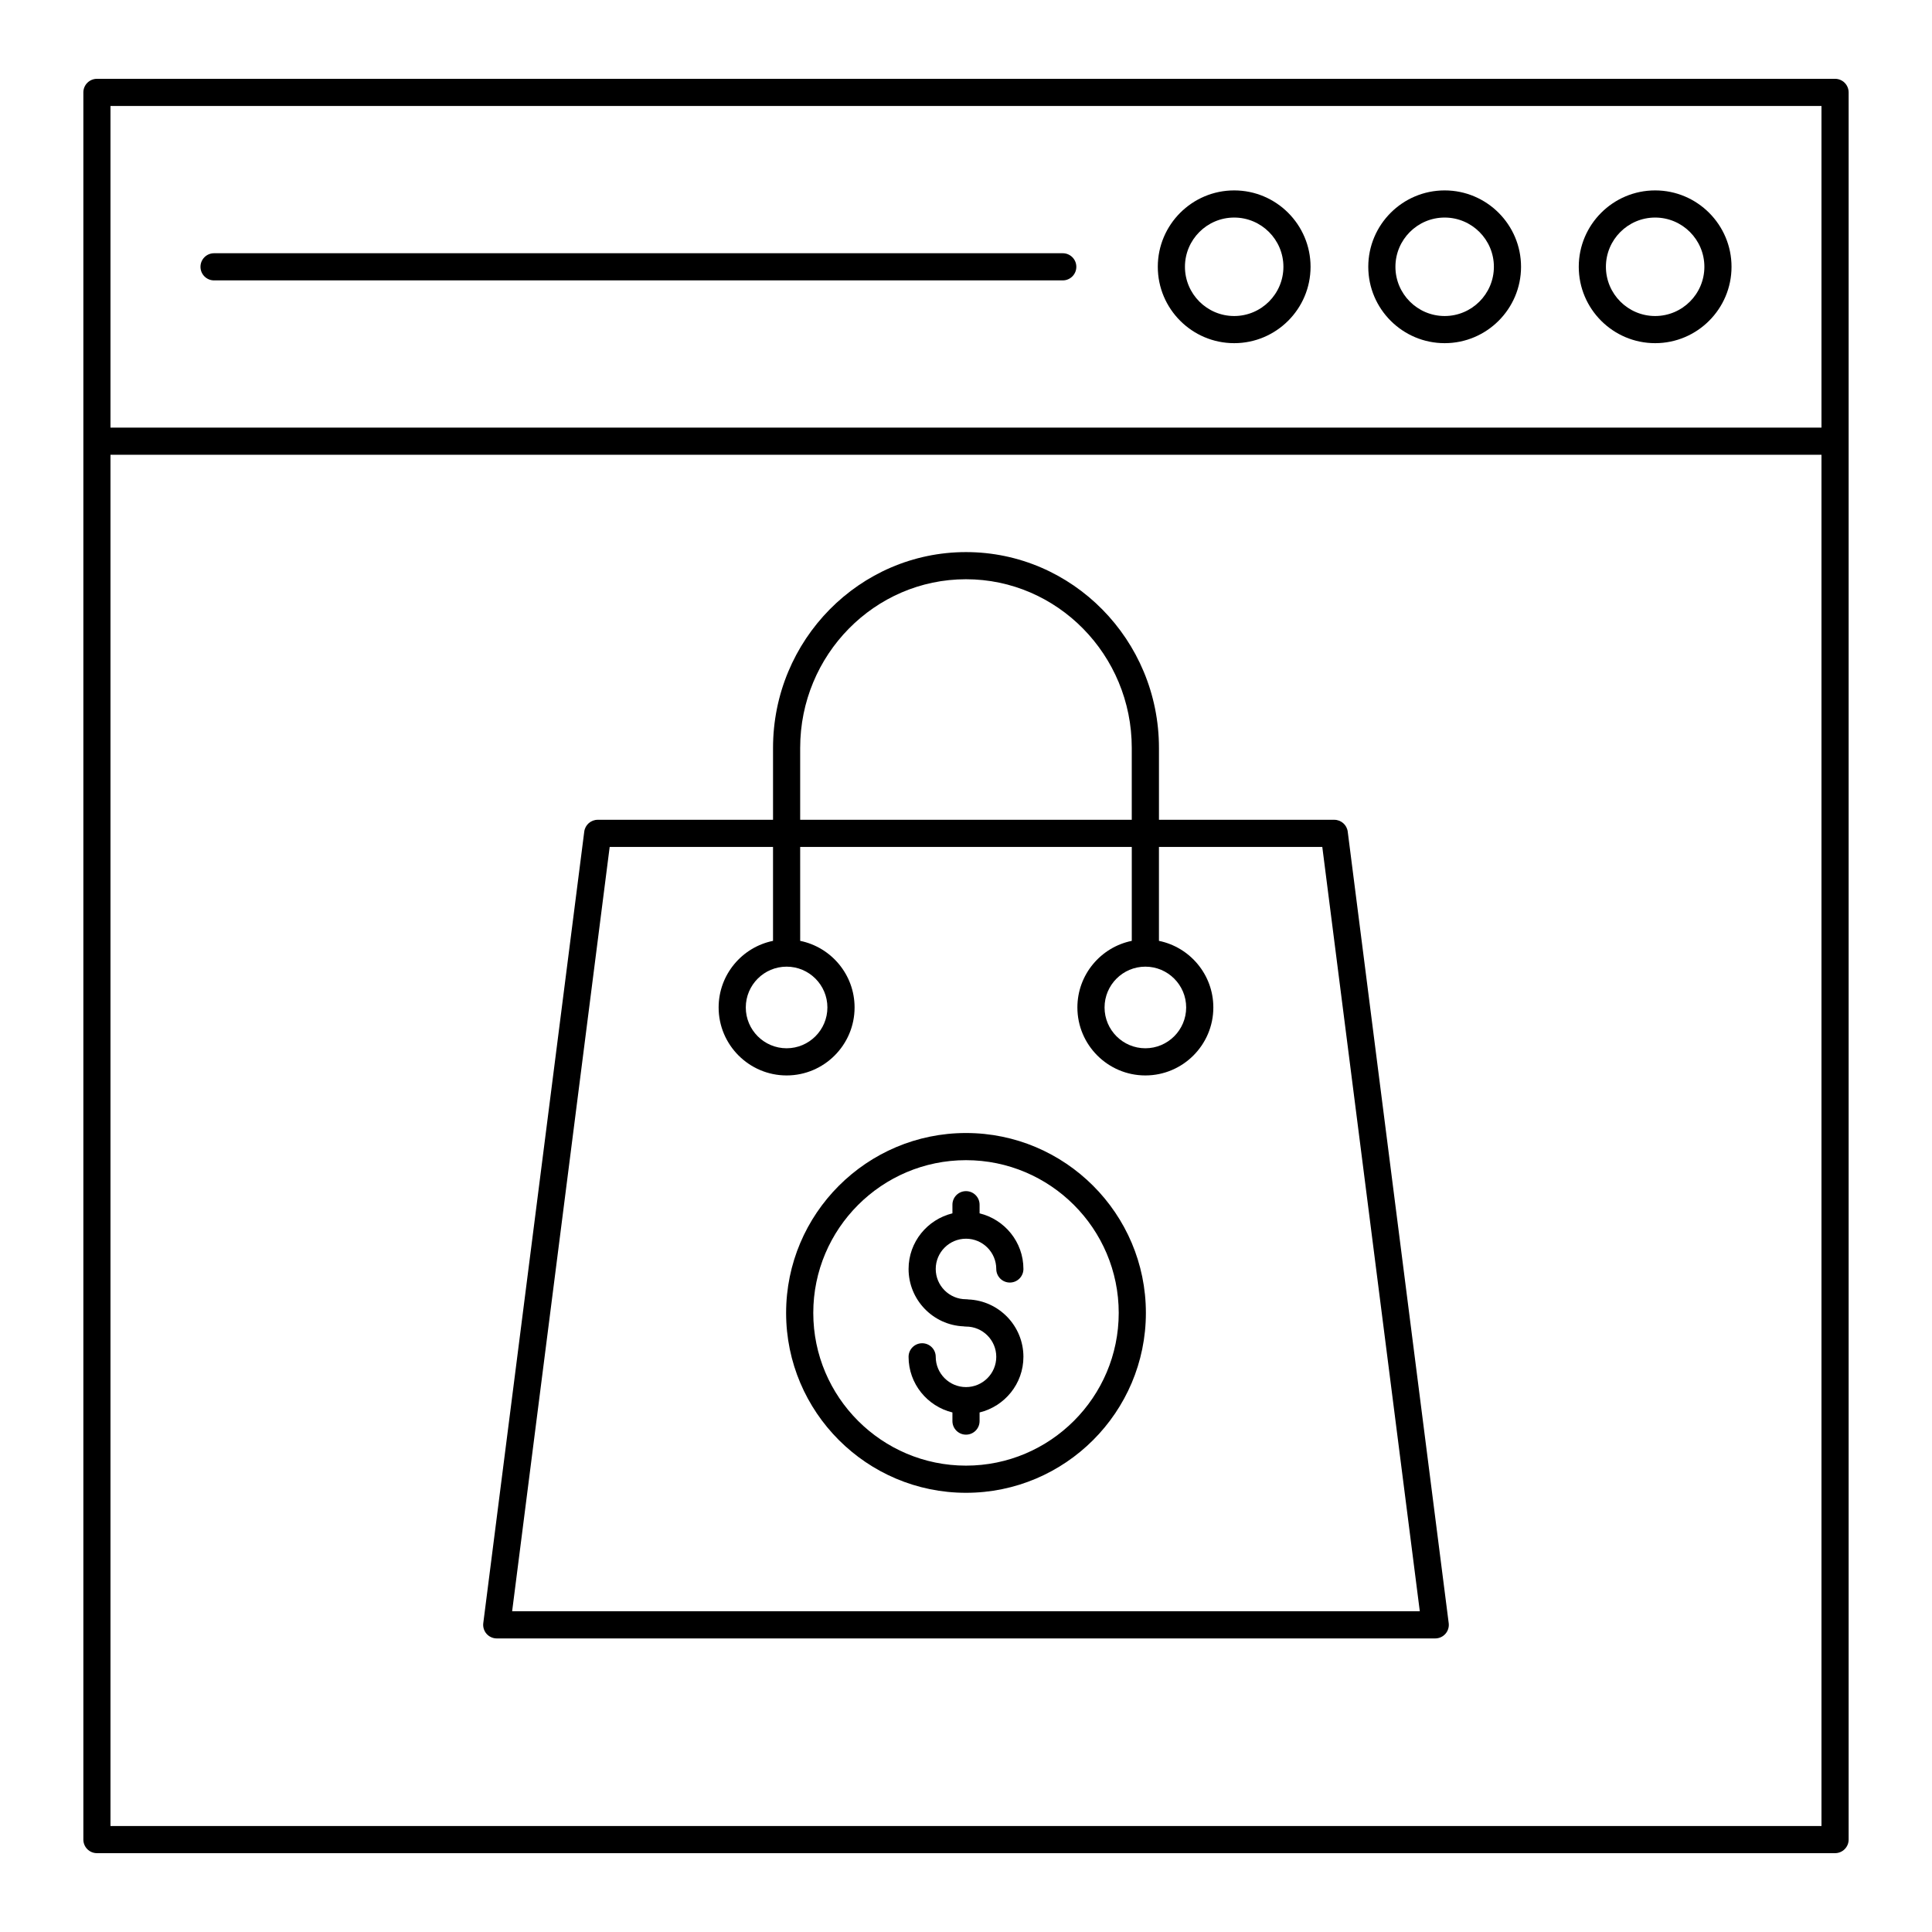 <?xml version="1.0" encoding="UTF-8"?>
<!-- Uploaded to: SVG Repo, www.svgrepo.com, Generator: SVG Repo Mixer Tools -->
<svg fill="#000000" width="800px" height="800px" version="1.1" viewBox="144 144 512 512" xmlns="http://www.w3.org/2000/svg">
 <g>
  <path d="m630.31 164.89h-460.62c-1.988 0-3.598 1.609-3.598 3.598v463.02c0 1.988 1.609 3.598 3.598 3.598h460.62c1.988 0 3.598-1.609 3.598-3.598v-463.02c0-1.988-1.609-3.602-3.598-3.602zm-457.03 7.199h453.43v85.238h-453.43zm453.43 455.82h-453.43v-363.39h453.43z"/>
  <path d="m582.63 194.46c-11.16 0-20.242 9.082-20.242 20.242s9.082 20.242 20.242 20.242 20.242-9.082 20.242-20.242-9.082-20.242-20.242-20.242zm0 33.289c-7.195 0-13.047-5.852-13.047-13.047s5.852-13.047 13.047-13.047c7.195 0 13.047 5.852 13.047 13.047s-5.852 13.047-13.047 13.047z"/>
  <path d="m526.85 194.46c-11.16 0-20.242 9.082-20.242 20.242s9.082 20.242 20.242 20.242c11.16 0 20.242-9.082 20.242-20.242s-9.082-20.242-20.242-20.242zm0 33.289c-7.195 0-13.047-5.852-13.047-13.047s5.852-13.047 13.047-13.047c7.195 0 13.047 5.852 13.047 13.047-0.004 7.195-5.856 13.047-13.047 13.047z"/>
  <path d="m471.07 194.46c-11.16 0-20.242 9.082-20.242 20.242s9.082 20.242 20.242 20.242c11.16 0 20.242-9.082 20.242-20.242s-9.078-20.242-20.242-20.242zm0 33.289c-7.195 0-13.047-5.852-13.047-13.047s5.852-13.047 13.047-13.047c7.195 0 13.047 5.852 13.047 13.047s-5.852 13.047-13.047 13.047z"/>
  <path d="m425.64 211.11h-224.91c-1.988 0-3.598 1.609-3.598 3.598s1.609 3.598 3.598 3.598h224.91c1.988 0 3.598-1.609 3.598-3.598s-1.609-3.598-3.598-3.598z"/>
  <path d="m275.64 578.2h248.71c1.035 0 2.016-0.445 2.703-1.219 0.684-0.777 1-1.809 0.867-2.836l-26.758-209.75c-0.227-1.797-1.762-3.141-3.57-3.141h-46.457v-19.051c0-28.613-22.941-51.891-51.137-51.891s-51.137 23.277-51.137 51.891v19.051h-46.461c-1.809 0-3.344 1.348-3.57 3.141l-26.758 209.75c-0.129 1.027 0.188 2.059 0.867 2.836 0.688 0.773 1.672 1.219 2.703 1.219zm80.414-236c0-24.645 19.711-44.695 43.938-44.695 24.227 0 43.938 20.051 43.938 44.695v19.051h-87.875zm-50.484 26.246h43.289v24.891c-8.215 1.672-14.414 8.949-14.414 17.648 0 9.93 8.082 18.016 18.016 18.016 9.93 0 18.012-8.082 18.012-18.016 0-8.699-6.199-15.973-14.414-17.648l-0.004-24.891h87.879v24.891c-8.211 1.672-14.414 8.949-14.414 17.648 0 9.93 8.078 18.016 18.012 18.016 9.93 0 18.016-8.082 18.016-18.016 0-8.699-6.203-15.973-14.414-17.648v-24.891h43.289l25.84 202.55h-240.54zm46.887 31.727c5.965 0 10.812 4.852 10.812 10.812 0 5.965-4.852 10.816-10.812 10.816-5.965 0-10.816-4.852-10.816-10.816 0-5.965 4.852-10.812 10.816-10.812zm95.074 0c5.965 0 10.816 4.852 10.816 10.812 0 5.965-4.852 10.816-10.816 10.816s-10.812-4.852-10.812-10.816c0-5.965 4.852-10.812 10.812-10.812z"/>
  <path d="m400 444.26c-26.285 0-47.672 21.387-47.672 47.676 0 26.285 21.383 47.672 47.672 47.672 26.285 0 47.672-21.383 47.672-47.672s-21.387-47.676-47.672-47.676zm0 88.148c-22.316 0-40.473-18.16-40.473-40.473 0-22.32 18.16-40.477 40.473-40.477 22.316 0 40.473 18.16 40.473 40.477 0 22.312-18.16 40.473-40.473 40.473z"/>
  <path d="m400 472.27c4.422 0 8.02 3.598 8.02 8.02 0 1.988 1.609 3.598 3.598 3.598 1.988 0 3.598-1.609 3.598-3.598 0-7.144-4.965-13.113-11.617-14.742v-2.285c0-1.988-1.609-3.598-3.598-3.598s-3.598 1.609-3.598 3.598v2.285c-6.652 1.629-11.621 7.594-11.621 14.742 0 8.18 6.488 14.875 14.59 15.207 0.203 0.039 0.414 0.055 0.629 0.055 4.422 0 8.02 3.598 8.02 8.02s-3.598 8.02-8.02 8.02c-4.426 0-8.023-3.598-8.023-8.02 0-1.988-1.609-3.598-3.598-3.598-1.988 0-3.598 1.609-3.598 3.598 0 7.144 4.969 13.113 11.621 14.742v2.285c0 1.988 1.609 3.598 3.598 3.598s3.598-1.609 3.598-3.598v-2.285c6.652-1.629 11.617-7.594 11.617-14.742 0-8.18-6.488-14.871-14.586-15.203-0.207-0.039-0.418-0.055-0.629-0.055-4.426 0-8.023-3.598-8.023-8.023 0-4.422 3.598-8.02 8.023-8.02z"/>
 </g>
</svg>